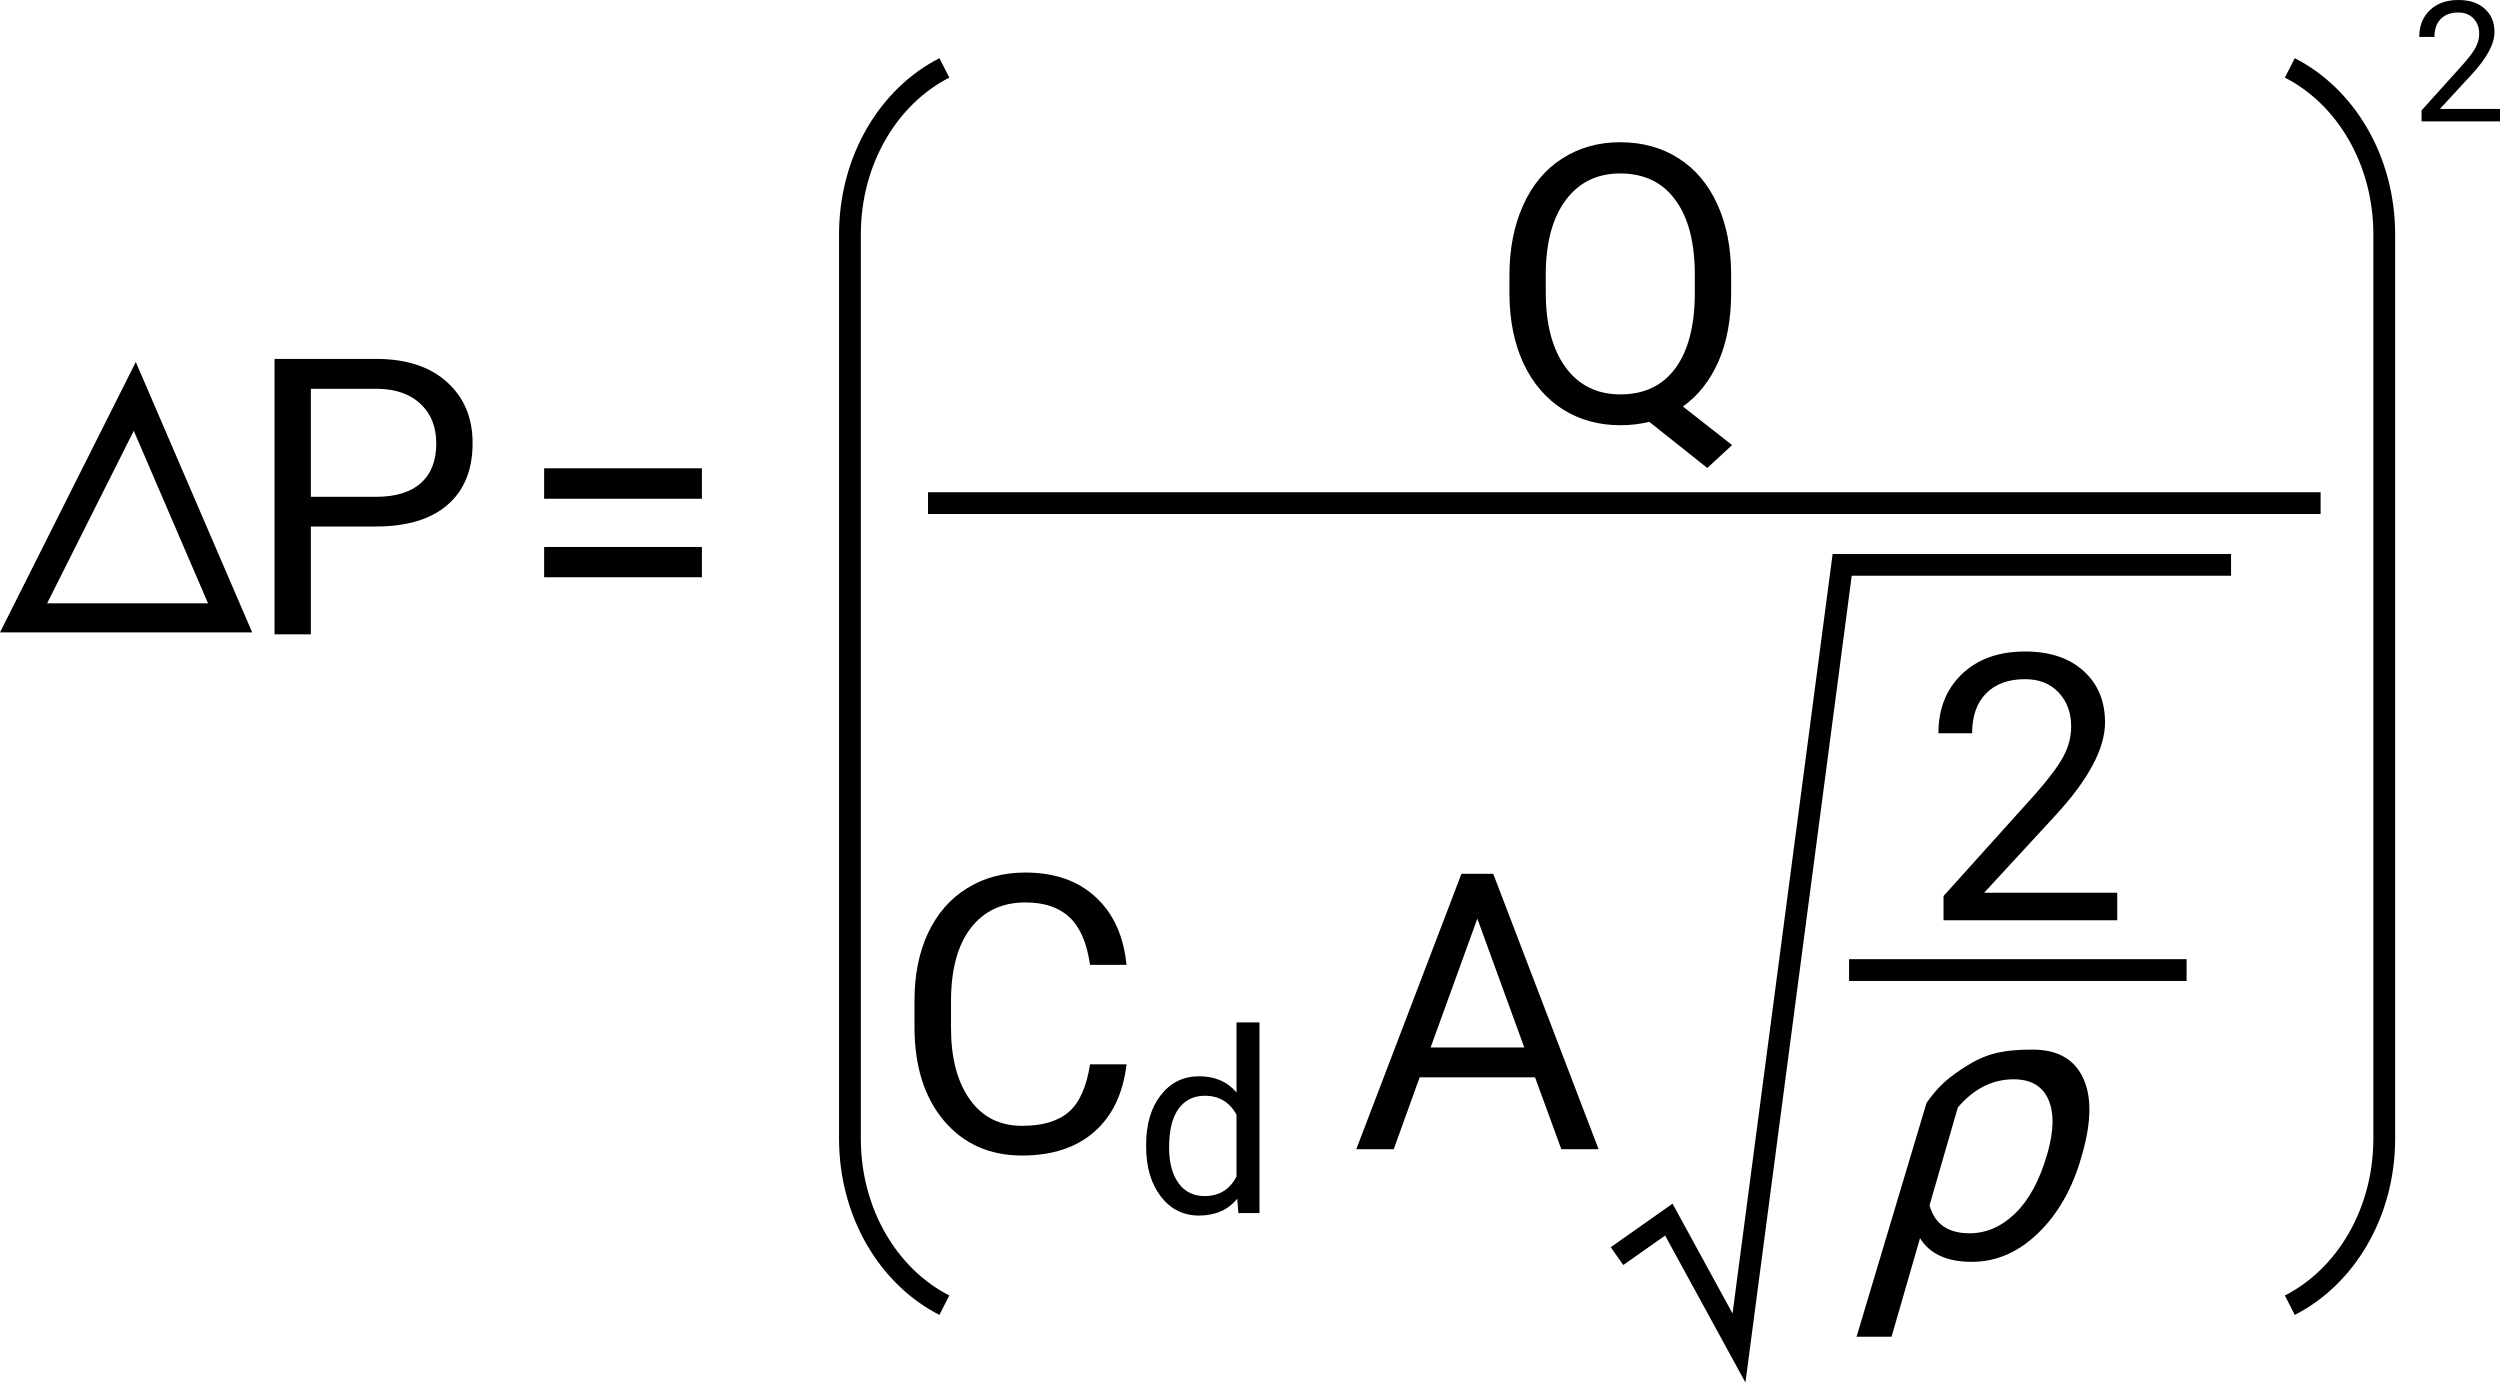 <?xml version="1.0" encoding="UTF-8" standalone="no"?>
<!-- Created with Inkscape (http://www.inkscape.org/) -->

<svg
   xmlns:dc="http://purl.org/dc/elements/1.1/"
   xmlns:cc="http://creativecommons.org/ns#"
   xmlns:rdf="http://www.w3.org/1999/02/22-rdf-syntax-ns#"
   xmlns:svg="http://www.w3.org/2000/svg"
   xmlns="http://www.w3.org/2000/svg"
   xmlns:sodipodi="http://sodipodi.sourceforge.net/DTD/sodipodi-0.dtd"
   xmlns:inkscape="http://www.inkscape.org/namespaces/inkscape"
   width="344.178"
   height="190.331"
   viewBox="0 0 344.178 190.331"
   version="1.1"
   id="svg8"
   sodipodi:docname="find_pressure.svg"
   inkscape:version="0.92.1 r15371">
  <defs
     id="defs2" />
  <sodipodi:namedview
     id="base"
     pagecolor="#ffffff"
     bordercolor="#666666"
     borderopacity="1.0"
     inkscape:pageopacity="0.0"
     inkscape:pageshadow="2"
     inkscape:zoom="0.35"
     inkscape:cx="172.08918"
     inkscape:cy="95.165673"
     inkscape:document-units="px"
     inkscape:current-layer="layer1"
     showgrid="false"
     units="px"
     inkscape:pagecheckerboard="true"
     inkscape:window-width="900"
     inkscape:window-height="1496"
     inkscape:window-x="-8"
     inkscape:window-y="321"
     inkscape:window-maximized="1"
     fit-margin-top="0"
     fit-margin-left="0"
     fit-margin-right="0"
     fit-margin-bottom="0" />
  <g
     inkscape:label="Layer 1"
     inkscape:groupmode="layer"
     id="layer1"
     transform="translate(759.232,-467.354)">
    <g
       aria-label="C"
       style="font-style:normal;font-variant:normal;font-weight:normal;font-stretch:normal;font-size:18.667px;line-height:1.25;font-family:Arial;-inkscape-font-specification:Arial;letter-spacing:0px;word-spacing:0px;fill:#000000;fill-opacity:1;stroke:none"
       id="text4567"
       transform="translate(-798.989,266.123)">
      <path
         d="m 194.847,347.763 q -0.703,6.016 -4.453,9.297 -3.724,3.255 -9.922,3.255 -6.719,0 -10.781,-4.818 -4.036,-4.818 -4.036,-12.891 v -3.646 q 0,-5.286 1.875,-9.297 1.901,-4.01 5.365,-6.146 3.464,-2.161 8.021,-2.161 6.042,0 9.688,3.385 3.646,3.359 4.245,9.323 h -5.026 q -0.651,-4.531 -2.839,-6.562 -2.161,-2.031 -6.068,-2.031 -4.792,0 -7.526,3.542 -2.708,3.542 -2.708,10.078 v 3.672 q 0,6.172 2.578,9.818 2.578,3.646 7.214,3.646 4.167,0 6.38,-1.875 2.24,-1.901 2.969,-6.589 z"
         style="font-style:normal;font-variant:normal;font-weight:normal;font-stretch:normal;font-size:53.333px;font-family:Roboto;-inkscape-font-specification:Roboto;fill:#000000;fill-opacity:1"
         id="path4742"
         inkscape:connector-curvature="0" />
    </g>
    <g
       aria-label="d"
       style="font-style:normal;font-variant:normal;font-weight:normal;font-stretch:normal;font-size:12.25px;line-height:1.25;font-family:Arial;-inkscape-font-specification:Arial;letter-spacing:0px;word-spacing:0px;fill:#000000;fill-opacity:1;stroke:none;stroke-width:1"
       id="text4571"
       transform="translate(-798.989,266.123)">
      <path
         d="m 197.547,358.838 q 0,-4.255 2.017,-6.836 2.017,-2.598 5.281,-2.598 3.247,0 5.144,2.222 v -9.639 h 3.162 v 26.25 h -2.905 l -0.154,-1.982 q -1.897,2.324 -5.281,2.324 -3.213,0 -5.247,-2.632 -2.017,-2.632 -2.017,-6.87 z m 3.162,0.359 q 0,3.145 1.299,4.922 1.299,1.777 3.589,1.777 3.008,0 4.392,-2.7 v -8.494 q -1.418,-2.615 -4.358,-2.615 -2.324,0 -3.623,1.794 -1.299,1.794 -1.299,5.315 z"
         style="font-style:normal;font-variant:normal;font-weight:normal;font-stretch:normal;font-size:35.001px;font-family:Roboto;-inkscape-font-specification:Roboto;fill:#000000;fill-opacity:1;stroke-width:1.524"
         id="path4739"
         inkscape:connector-curvature="0" />
    </g>
    <g
       aria-label="A"
       style="font-style:normal;font-variant:normal;font-weight:normal;font-stretch:normal;font-size:18.667px;line-height:1.25;font-family:Arial;-inkscape-font-specification:Arial;letter-spacing:0px;word-spacing:0px;fill:#000000;fill-opacity:1;stroke:none"
       id="text4575"
       transform="translate(-798.989,266.123)">
      <path
         d="m 251.087,349.548 h -15.885 l -3.568,9.896 h -5.156 l 14.479,-37.917 h 4.375 l 14.505,37.917 h -5.13 z m -14.375,-4.115 h 12.891 l -6.458,-17.734 z"
         style="font-style:normal;font-variant:normal;font-weight:normal;font-stretch:normal;font-size:53.333px;font-family:Roboto;-inkscape-font-specification:Roboto;fill:#000000;fill-opacity:1"
         id="path4736"
         inkscape:connector-curvature="0" />
    </g>
    <g
       aria-label="Q"
       style="font-style:normal;font-variant:normal;font-weight:normal;font-stretch:normal;font-size:18.667px;line-height:1.25;font-family:Arial;-inkscape-font-specification:Arial;letter-spacing:0px;word-spacing:0px;fill:#000000;fill-opacity:1;stroke:none"
       id="text4579"
       transform="translate(-793.249,266.123)">
      <path
         d="m 272.345,241.517 q 0,5.495 -1.745,9.479 -1.745,3.958 -4.896,6.198 l 6.771,5.312 -3.411,3.151 -7.995,-6.354 q -1.875,0.469 -3.958,0.469 -4.479,0 -7.943,-2.188 -3.464,-2.214 -5.391,-6.276 -1.901,-4.089 -1.953,-9.453 v -2.734 q 0,-5.469 1.901,-9.661 1.901,-4.193 5.365,-6.406 3.49,-2.24 7.969,-2.24 4.583,0 8.047,2.214 3.49,2.214 5.365,6.38 1.875,4.141 1.875,9.687 z m -5,-2.448 q 0,-6.693 -2.682,-10.312 -2.656,-3.646 -7.604,-3.646 -4.714,0 -7.448,3.62 -2.708,3.594 -2.786,10 v 2.786 q 0,6.51 2.708,10.26 2.734,3.75 7.578,3.75 4.844,0 7.5,-3.516 2.656,-3.542 2.734,-10.13 z"
         style="font-style:normal;font-variant:normal;font-weight:normal;font-stretch:normal;font-size:53.333px;font-family:Roboto;-inkscape-font-specification:Roboto;fill:#000000;fill-opacity:1"
         id="path4733"
         inkscape:connector-curvature="0" />
    </g>
    <g
       aria-label="P"
       style="font-style:normal;font-variant:normal;font-weight:normal;font-stretch:normal;font-size:18.667px;line-height:1.25;font-family:Arial;-inkscape-font-specification:Arial;letter-spacing:0px;word-spacing:0px;fill:#000000;fill-opacity:1;stroke:none"
       id="text4583"
       transform="translate(-798.989,244.804)">
      <path
         d="m 82.555,295.035 v 14.844 h -5 v -37.917 h 13.984 q 6.224,0 9.74,3.177 3.542,3.177 3.542,8.411 0,5.521 -3.464,8.516 -3.437,2.969 -9.87,2.969 z m 0,-4.089 h 8.984 q 4.01,0 6.146,-1.875 2.135,-1.901 2.135,-5.469 0,-3.385 -2.135,-5.417 -2.135,-2.031 -5.859,-2.109 h -9.271 z"
         style="font-style:normal;font-variant:normal;font-weight:normal;font-stretch:normal;font-size:53.333px;font-family:Roboto;-inkscape-font-specification:Roboto;fill:#000000;fill-opacity:1"
         id="path4730"
         inkscape:connector-curvature="0" />
    </g>
    <g
       aria-label="="
       style="font-style:normal;font-variant:normal;font-weight:normal;font-stretch:normal;font-size:18.667px;line-height:1.25;font-family:Arial;-inkscape-font-specification:Arial;letter-spacing:0px;word-spacing:0px;fill:#000000;fill-opacity:1;stroke:none"
       id="text4601"
       transform="translate(-798.989,244.804)">
      <path
         d="m 136.389,291.214 h -21.719 v -4.193 h 21.719 z m 0,10.807 h -21.719 v -4.167 h 21.719 z"
         style="font-style:normal;font-variant:normal;font-weight:normal;font-stretch:normal;font-size:53.333px;font-family:Roboto;-inkscape-font-specification:Roboto;fill:#000000;fill-opacity:1"
         id="path4727"
         inkscape:connector-curvature="0" />
    </g>
    <path
       sodipodi:nodetypes="cccc"
       inkscape:connector-curvature="0"
       id="path4603"
       d="m -740.677,521.927 -15.312,30.491 h 28.437 z"
       style="opacity:1;vector-effect:none;fill:none;fill-opacity:1;stroke:#000000;stroke-width:4;stroke-linecap:butt;stroke-linejoin:miter;stroke-miterlimit:4;stroke-dasharray:none;stroke-dashoffset:0;stroke-opacity:1" />
    <path
       style="opacity:1;vector-effect:none;fill:#ff0000;fill-opacity:1;stroke:#000000;stroke-width:3;stroke-linecap:butt;stroke-linejoin:miter;stroke-miterlimit:4;stroke-dasharray:none;stroke-dashoffset:0;stroke-opacity:1"
       d="m -631.47,536.619 h 191.717"
       id="path4605"
       inkscape:connector-curvature="0"
       sodipodi:nodetypes="cc" />
    <g
       aria-label="2"
       style="font-style:normal;font-variant:normal;font-weight:normal;font-stretch:normal;font-size:8.114px;line-height:1.25;font-family:Arial;-inkscape-font-specification:Arial;letter-spacing:0px;word-spacing:0px;fill:#000000;fill-opacity:1;stroke:none;stroke-width:1"
       id="text4609"
       transform="translate(-798.989,266.123)">
      <path
         d="m 383.935,217.94 h -10.8 v -1.506 l 5.705,-6.339 q 1.268,-1.438 1.743,-2.332 0.487,-0.906 0.487,-1.868 0,-1.291 -0.781,-2.117 -0.781,-0.826 -2.083,-0.826 -1.562,0 -2.434,0.894 -0.86,0.883 -0.86,2.468 h -2.094 q 0,-2.275 1.46,-3.679 1.472,-1.404 3.928,-1.404 2.298,0 3.634,1.211 1.336,1.2 1.336,3.204 0,2.434 -3.102,5.796 l -4.415,4.789 h 8.275 z"
         style="font-style:normal;font-variant:normal;font-weight:normal;font-stretch:normal;font-size:23.184px;font-family:Roboto;-inkscape-font-specification:Roboto;fill:#000000;fill-opacity:1;stroke-width:1"
         id="path4724"
         inkscape:connector-curvature="0" />
    </g>
    <path
       style="opacity:1;vector-effect:none;fill:none;fill-opacity:0.458;stroke:#000000;stroke-width:3;stroke-linecap:butt;stroke-linejoin:miter;stroke-miterlimit:4;stroke-dasharray:none;stroke-dashoffset:0;stroke-opacity:1;marker:none"
       d="m -629.221,647.043 c -7.675,-3.914 -13,-12.687 -13,-22.938 V 499.639 c 0,-10.251 5.325,-19.024 13,-22.938"
       id="rect4613"
       inkscape:connector-curvature="0"
       sodipodi:nodetypes="cssc" />
    <path
       sodipodi:nodetypes="cssc"
       inkscape:connector-curvature="0"
       id="path4618"
       d="m -443.989,647.043 c 7.675,-3.914 13,-12.687 13,-22.938 V 499.639 c 0,-10.251 -5.325,-19.024 -13,-22.938"
       style="opacity:1;vector-effect:none;fill:none;fill-opacity:0.458;stroke:#000000;stroke-width:3;stroke-linecap:butt;stroke-linejoin:miter;stroke-miterlimit:4;stroke-dasharray:none;stroke-dashoffset:0;stroke-opacity:1;marker:none" />
    <g
       transform="translate(-778.543,504.659)"
       aria-label="2"
       style="font-style:normal;font-variant:normal;font-weight:normal;font-stretch:normal;font-size:17.969px;line-height:1.25;font-family:Arial;-inkscape-font-specification:Arial;letter-spacing:0px;word-spacing:0px;fill:#000000;fill-opacity:1;stroke:none;stroke-width:1"
       id="text4537-5">
      <path
         inkscape:connector-curvature="0"
         d="m 310.793,89.387 h -23.915 v -3.334 l 12.634,-14.038 q 2.808,-3.184 3.86,-5.164 1.078,-2.005 1.078,-4.136 0,-2.858 -1.73,-4.688 -1.73,-1.83 -4.612,-1.83 -3.459,0 -5.39,1.98 -1.905,1.955 -1.905,5.465 h -4.638 q 0,-5.039 3.234,-8.147 3.259,-3.108 8.699,-3.108 5.089,0 8.047,2.682 2.958,2.657 2.958,7.094 0,5.39 -6.869,12.835 l -9.776,10.604 h 18.325 z"
         style="font-style:normal;font-variant:normal;font-weight:normal;font-stretch:normal;font-size:51.339px;font-family:Roboto;-inkscape-font-specification:Roboto;fill:#000000;fill-opacity:1;stroke-width:1"
         id="path4706-9" />
    </g>
    <g
       aria-label="p"
       transform="matrix(1,0,-0.289,1,-778.543,504.659)"
       style="font-style:normal;font-variant:normal;font-weight:normal;font-stretch:normal;font-size:18.667px;line-height:1.25;font-family:Arial;-inkscape-font-specification:Arial;letter-spacing:0px;word-spacing:0px;fill:#000000;fill-opacity:1;stroke:none"
       id="text4541-8">
      <path
         d="m 341.111,122.117 c 0,4.288 -0.981,7.743 -2.943,10.365 -1.962,2.622 -4.618,3.932 -7.969,3.932 -3.42,0 -6.111,-1.085 -8.073,-3.255 v 13.568 h -4.818 l 0.331,-32.194 c 0.983,-2.354 2.004,-3.575 4.307,-5.28 2.303,-1.705 4.686,-2.057 8.175,-2.057 3.385,0 6.059,1.276 8.021,3.828 1.979,2.552 2.969,6.102 2.969,10.651 z m -4.818,-0.547 c 0,-3.177 -0.677,-5.686 -2.031,-7.526 -1.354,-1.84 -3.212,-2.76 -5.573,-2.76 -2.917,0 -5.104,1.293 -6.562,3.88 v 13.464 c 1.441,2.569 3.646,3.854 6.615,3.854 2.309,0 4.141,-0.911 5.495,-2.734 1.372,-1.84 2.057,-4.566 2.057,-8.177 z"
         style="font-style:normal;font-variant:normal;font-weight:normal;font-stretch:normal;font-size:53.333px;font-family:Roboto;-inkscape-font-specification:Roboto;fill:#000000;fill-opacity:1"
         id="path4703-1"
         inkscape:connector-curvature="0"
         sodipodi:nodetypes="ssscccczscsssssccscs" />
    </g>
    <path
       style="opacity:1;vector-effect:none;fill:#ff0000;fill-opacity:1;stroke:#000000;stroke-width:3;stroke-linecap:butt;stroke-linejoin:miter;stroke-miterlimit:4;stroke-dasharray:none;stroke-dashoffset:0;stroke-opacity:1"
       d="m -504.669,600.904 h 46.467"
       id="path4551-7"
       inkscape:connector-curvature="0" />
    <path
       style="opacity:1;vector-effect:none;fill:none;fill-opacity:1;stroke:#000000;stroke-width:3;stroke-linecap:butt;stroke-linejoin:miter;stroke-miterlimit:4;stroke-dasharray:none;stroke-dashoffset:0;stroke-opacity:1"
       d="m -536.617,640.285 7.134,-5.026 9.66,17.676 14.205,-107.815 h 53.538"
       id="path4553-9"
       inkscape:connector-curvature="0"
       sodipodi:nodetypes="ccccc" />
  </g>
</svg>

